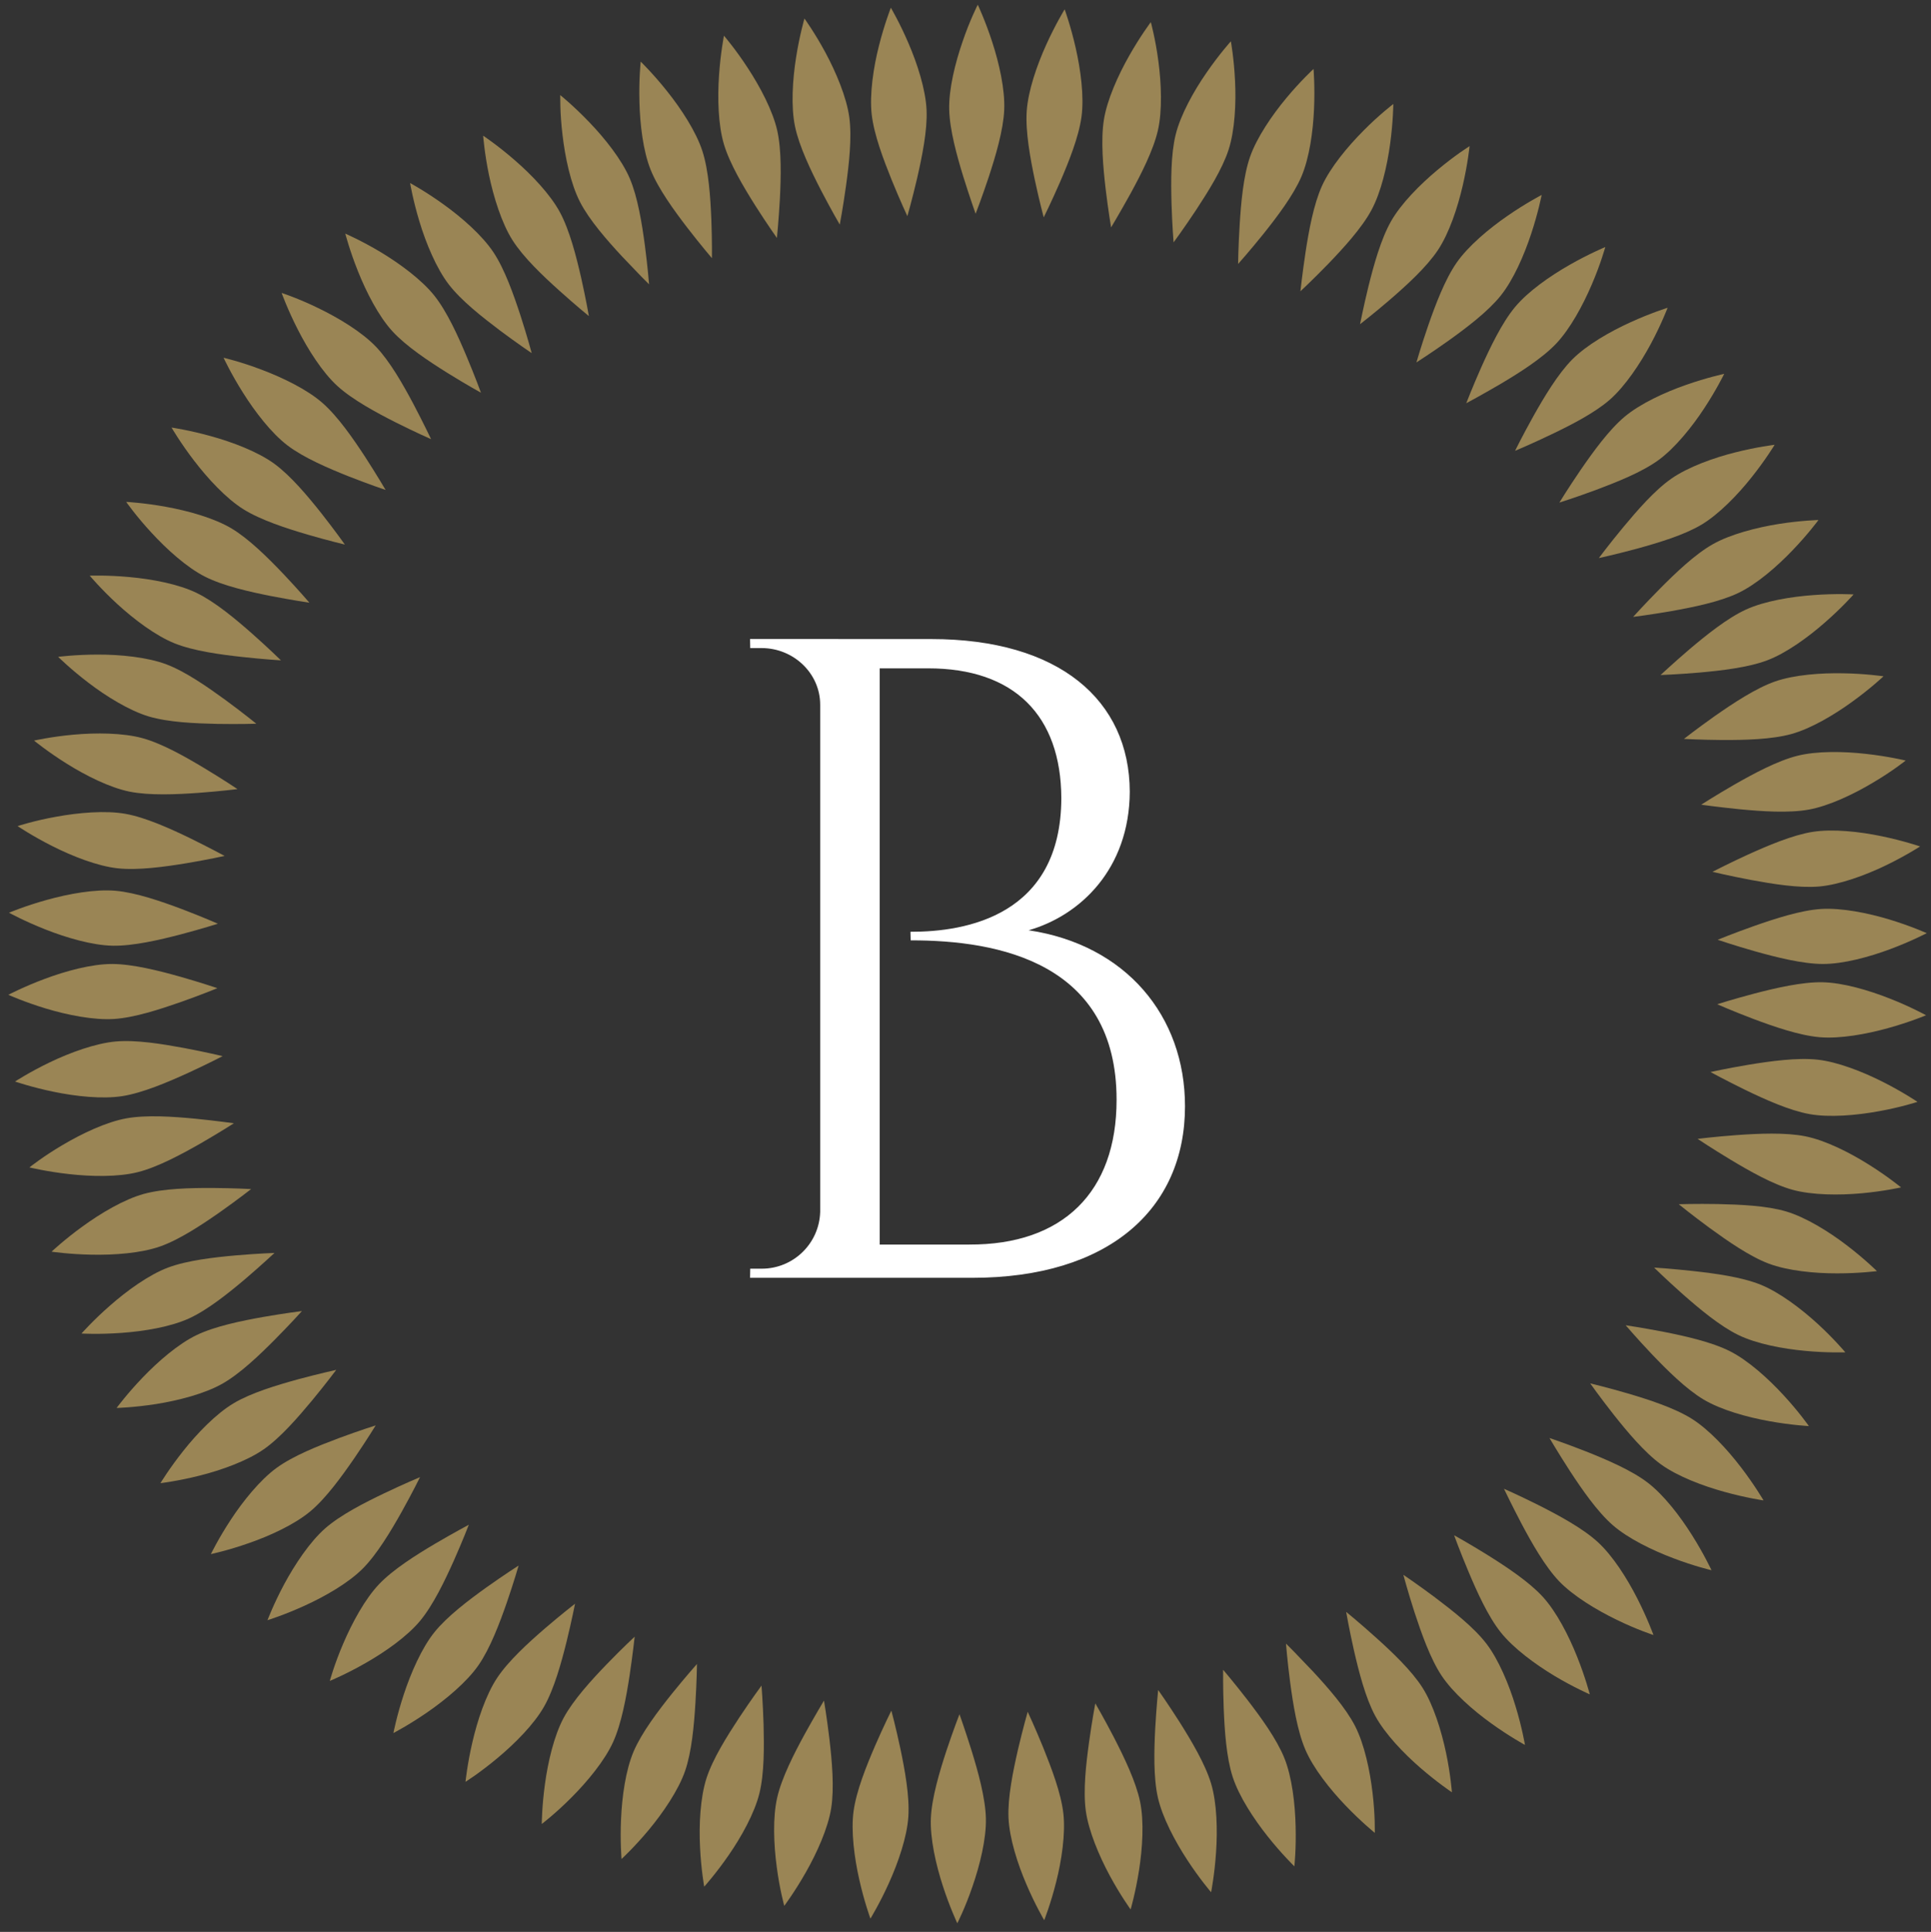 <?xml version="1.0" encoding="utf-8"?>
<!-- Generator: Adobe Illustrator 16.0.0, SVG Export Plug-In . SVG Version: 6.00 Build 0)  -->
<!DOCTYPE svg PUBLIC "-//W3C//DTD SVG 1.1//EN" "http://www.w3.org/Graphics/SVG/1.1/DTD/svg11.dtd">
<svg version="1.1" id="Layer_1" xmlns="http://www.w3.org/2000/svg" xmlns:xlink="http://www.w3.org/1999/xlink" x="0px" y="0px"
	 width="164.012px" height="164.07px" viewBox="0 0 164.012 164.07" enable-background="new 0 0 164.012 164.07"
	 xml:space="preserve">
<rect x="0" y="0" width="164.012" height="164.07" fill="#333333" stroke="none"/>
<g>
	<path fill="#9A8555" d="M163.594,86.223c0,0-1.398,0.587-3.229,1.091c-1.83,0.511-4.088,0.922-5.818,0.771
		c-1.729-0.15-3.898-0.903-5.641-1.559c-1.742-0.661-3.053-1.239-3.053-1.239s1.371-0.437,3.168-0.911
		c1.799-0.468,4.035-0.989,5.77-0.957c1.736,0.033,3.941,0.681,5.709,1.38C162.272,85.492,163.594,86.223,163.594,86.223"/>
	<path fill="#9A8555" d="M162.864,93.577c0,0-1.41,0.464-3.297,0.799c-1.875,0.343-4.168,0.547-5.875,0.24
		c-1.709-0.307-3.797-1.252-5.467-2.06c-1.656-0.813-2.945-1.512-2.945-1.512s1.398-0.311,3.24-0.62
		c1.842-0.303,4.119-0.619,5.846-0.432c1.727,0.188,3.857,1.03,5.551,1.886C161.608,92.73,162.864,93.577,162.864,93.577"/>
	<path fill="#9A8555" d="M161.468,100.841c0,0-1.465,0.331-3.34,0.5c-1.893,0.173-4.207,0.164-5.879-0.297
		c-1.674-0.462-3.654-1.591-5.248-2.548c-1.609-0.968-2.813-1.777-2.813-1.777s1.428-0.18,3.295-0.318
		c1.865-0.133,4.17-0.241,5.871,0.104c1.701,0.344,3.742,1.374,5.344,2.38C160.302,99.883,161.468,100.841,161.468,100.841"/>
	<path fill="#9A8555" d="M159.421,107.952c0,0-1.494,0.194-3.379,0.191c-1.879,0.006-4.186-0.216-5.811-0.827
		c-1.623-0.612-3.488-1.915-5.012-3.023c-1.512-1.109-2.631-2.022-2.631-2.022s1.443-0.048,3.318-0.015
		c1.887,0.043,4.152,0.135,5.818,0.634c1.66,0.496,3.637,1.721,5.125,2.863C158.352,106.894,159.421,107.952,159.421,107.952"/>
	<path fill="#9A8555" d="M156.737,114.848c0,0-1.51,0.055-3.393-0.122c-1.883-0.173-4.131-0.588-5.693-1.348
		c-1.561-0.756-3.328-2.237-4.73-3.474c-1.398-1.243-2.426-2.251-2.426-2.251s1.445,0.086,3.313,0.292
		c1.846,0.203,4.107,0.506,5.721,1.154c1.607,0.646,3.451,2.041,4.855,3.326C155.772,113.697,156.737,114.848,156.737,114.848"/>
	<path fill="#9A8555" d="M153.641,121.112c0,0-1.514-0.078-3.377-0.42c-1.869-0.335-4.078-0.947-5.568-1.836
		c-1.492-0.89-3.119-2.514-4.404-3.861c-1.283-1.354-2.213-2.446-2.213-2.446s1.441,0.215,3.256,0.564
		c1.822,0.361,4.061,0.863,5.609,1.646s3.254,2.325,4.543,3.728C152.786,119.888,153.641,121.112,153.641,121.112"/>
	<path fill="#9A8555" d="M149.79,127.425c0,0-1.502-0.217-3.33-0.728c-1.834-0.505-3.98-1.316-5.387-2.335
		c-1.404-1.021-2.875-2.785-4.029-4.242c-1.15-1.463-1.977-2.633-1.977-2.633s1.395,0.328,3.182,0.85
		c1.783,0.526,3.971,1.231,5.441,2.152s3.025,2.609,4.18,4.119C149.026,126.114,149.79,127.425,149.79,127.425"/>
	<path fill="#9A8555" d="M145.37,133.354c0,0-1.455-0.336-3.24-1.019c-1.781-0.671-3.852-1.675-5.156-2.816
		c-1.307-1.144-2.609-3.029-3.625-4.583c-1.006-1.554-1.742-2.81-1.742-2.81s1.361,0.455,3.098,1.138
		c1.732,0.688,3.85,1.589,5.23,2.64c1.381,1.05,2.775,2.87,3.783,4.476C144.731,131.981,145.37,133.354,145.37,133.354"/>
	<path fill="#9A8555" d="M140.44,138.857c0,0-1.412-0.455-3.131-1.297c-1.715-0.831-3.686-2.02-4.887-3.274
		c-1.195-1.255-2.322-3.25-3.191-4.887c-0.857-1.635-1.488-2.962-1.488-2.962s1.316,0.577,2.986,1.415
		c1.666,0.843,3.691,1.934,4.975,3.104c1.283,1.171,2.504,3.106,3.363,4.795C139.927,137.435,140.44,138.857,140.44,138.857"/>
	<path fill="#9A8555" d="M135.032,143.897c0,0-1.377-0.598-2.992-1.564c-1.635-0.983-3.494-2.348-4.574-3.706
		c-1.08-1.356-2.02-3.442-2.736-5.148c-0.729-1.731-1.223-3.095-1.223-3.095s1.262,0.696,2.852,1.685
		c1.584,0.991,3.51,2.263,4.68,3.543c1.17,1.282,2.211,3.316,2.91,5.074C134.653,142.436,135.032,143.897,135.032,143.897"/>
	<path fill="#9A8555" d="M129.526,148.191c0,0-1.324-0.717-2.854-1.822c-1.527-1.094-3.266-2.614-4.229-4.063
		c-0.957-1.441-1.713-3.597-2.301-5.384c-0.574-1.782-0.945-3.178-0.945-3.178s1.199,0.807,2.703,1.931
		c1.504,1.137,3.281,2.526,4.344,3.909c1.053,1.369,1.943,3.527,2.482,5.323C129.278,146.708,129.526,148.191,129.526,148.191"/>
	<path fill="#9A8555" d="M123.321,152.214c0,0-1.256-0.837-2.682-2.079c-1.428-1.238-3.01-2.891-3.836-4.418
		c-0.824-1.524-1.393-3.76-1.809-5.581c-0.41-1.824-0.655-3.243-0.655-3.243s1.126,0.914,2.522,2.173
		c1.377,1.236,3.039,2.81,3.967,4.274c0.928,1.467,1.605,3.669,1.998,5.536C123.21,150.717,123.321,152.214,123.321,152.214"/>
	<path fill="#9A8555" d="M116.774,155.661c0,0-1.178-0.951-2.483-2.32c-1.313-1.367-2.74-3.158-3.421-4.754
		c-0.683-1.596-1.043-3.868-1.29-5.717c-0.242-1.852-0.353-3.283-0.353-3.283s0.256,0.257,0.679,0.682
		c0.409,0.429,0.979,1.024,1.627,1.699c1.26,1.36,2.772,3.079,3.564,4.624c0.791,1.544,1.266,3.797,1.484,5.688
		c0.113,0.95,0.162,1.796,0.18,2.399C116.77,155.29,116.774,155.661,116.774,155.661"/>
	<path fill="#9A8555" d="M109.939,158.503c0,0-1.087-1.058-2.267-2.545c-1.182-1.483-2.438-3.401-2.974-5.054
		c-0.534-1.65-0.686-3.943-0.76-5.803c-0.07-1.861-0.051-3.294-0.051-3.294s0.938,1.1,2.072,2.565
		c1.132,1.474,2.484,3.326,3.131,4.938c0.648,1.608,0.911,3.892,0.955,5.793C110.1,157.008,109.939,158.503,109.939,158.503"/>
	<path fill="#9A8555" d="M102.867,160.701c0,0-0.98-1.137-2.021-2.735c-1.042-1.592-2.121-3.621-2.501-5.313
		c-0.382-1.693-0.321-3.985-0.226-5.839c0.104-1.851,0.25-3.29,0.25-3.29s0.83,1.168,1.829,2.739
		c0.992,1.575,2.171,3.549,2.669,5.212c0.497,1.66,0.551,3.954,0.419,5.848C103.162,159.214,102.867,160.701,102.867,160.701"/>
	<path fill="#9A8555" d="M96.031,162.163c0,0-0.881-1.217-1.772-2.872c-0.901-1.67-1.804-3.803-2.037-5.519
		c-0.233-1.724,0.025-3.982,0.28-5.827c0.258-1.861,0.529-3.283,0.529-3.283s0.728,1.243,1.589,2.903
		c0.854,1.662,1.859,3.738,2.212,5.436c0.353,1.7,0.206,3.98-0.089,5.85C96.453,160.715,96.031,162.163,96.031,162.163"/>
	<path fill="#9A8555" d="M88.692,163.077c0,0-0.768-1.298-1.505-3.032c-0.746-1.729-1.45-3.912-1.529-5.654
		c-0.077-1.725,0.386-3.976,0.805-5.804c0.426-1.823,0.826-3.21,0.826-3.21s0.614,1.311,1.322,3.047
		c0.703,1.752,1.51,3.857,1.707,5.591c0.194,1.716-0.152,4.024-0.617,5.839C89.243,161.68,88.692,163.077,88.692,163.077"/>
	<path fill="#9A8555" d="M81.31,163.337c0,0-0.646-1.368-1.228-3.169c-0.587-1.801-1.094-4.034-1.017-5.768s0.739-3.938,1.319-5.709
		c0.589-1.771,1.111-3.109,1.111-3.109s0.495,1.386,1.044,3.146c0.544,1.771,1.158,3.977,1.199,5.711
		c0.04,1.733-0.514,3.969-1.138,5.77C81.984,162.022,81.31,163.337,81.31,163.337"/>
	<path fill="#9A8555" d="M73.931,162.943c0,0-0.521-1.424-0.938-3.275c-0.423-1.854-0.726-4.13-0.493-5.849
		c0.233-1.72,1.09-3.85,1.827-5.555c0.743-1.707,1.382-2.988,1.382-2.988s0.372,1.383,0.76,3.202
		c0.383,1.817,0.798,4.078,0.683,5.809c-0.114,1.731-0.866,3.9-1.649,5.632C74.724,161.65,73.931,162.943,73.931,162.943"/>
	<path fill="#9A8555" d="M66.612,161.857c0,0-0.397-1.425-0.641-3.323c-0.253-1.89-0.347-4.189,0.043-5.88
		c0.389-1.692,1.434-3.729,2.32-5.354c0.892-1.615,1.652-2.874,1.652-2.874s0.243,1.415,0.463,3.27
		c0.215,1.852,0.422,4.144,0.151,5.857c-0.271,1.715-1.214,3.801-2.15,5.447C67.52,160.647,66.612,161.857,66.612,161.857"/>
	<path fill="#9A8555" d="M59.813,160.228c0,0-0.267-1.48-0.354-3.362c-0.098-1.873,0.016-4.194,0.546-5.843
		c0.535-1.654,1.745-3.57,2.779-5.146c1.036-1.563,1.896-2.725,1.896-2.725s0.116,1.438,0.175,3.312
		c0.048,1.882,0.063,4.158-0.354,5.842c-0.417,1.687-1.543,3.709-2.613,5.25C60.82,159.108,59.813,160.228,59.813,160.228"/>
	<path fill="#9A8555" d="M52.791,157.879c0,0-0.128-1.503-0.042-3.39c0.081-1.89,0.388-4.148,1.072-5.752
		c0.678-1.587,2.076-3.429,3.243-4.888c1.174-1.457,2.134-2.532,2.134-2.532s-0.016,1.448-0.132,3.322
		c-0.116,1.856-0.31,4.126-0.879,5.768c-0.568,1.637-1.875,3.547-3.089,5.007C53.896,156.86,52.791,157.879,52.791,157.879"/>
	<path fill="#9A8555" d="M46.015,154.904c0,0,0.012-1.512,0.271-3.386c0.254-1.877,0.77-4.106,1.593-5.635
		c0.824-1.526,2.38-3.225,3.676-4.567c1.299-1.342,2.352-2.32,2.352-2.32s-0.158,1.459-0.43,3.287
		c-0.281,1.831-0.687,4.085-1.402,5.665c-0.717,1.58-2.186,3.353-3.533,4.702C47.198,154.007,46.015,154.904,46.015,154.904"/>
	<path fill="#9A8555" d="M39.538,151.327c0,0,0.151-1.508,0.582-3.353c0.425-1.85,1.143-4.026,2.103-5.474
		c0.959-1.445,2.659-2.992,4.068-4.21c1.415-1.215,2.551-2.092,2.551-2.092s-0.074,0.355-0.197,0.942
		c-0.123,0.576-0.301,1.379-0.522,2.28c-0.448,1.802-1.057,4.013-1.915,5.521c-0.856,1.508-2.479,3.136-3.941,4.354
		c-0.729,0.61-1.412,1.122-1.914,1.479C39.846,151.12,39.538,151.327,39.538,151.327"/>
	<path fill="#9A8555" d="M33.414,147.181c0,0,0.289-1.488,0.886-3.29c0.594-1.806,1.507-3.911,2.593-5.266
		c1.086-1.353,2.919-2.736,4.431-3.819c1.517-1.08,2.725-1.849,2.725-1.849s-0.394,1.376-1,3.136
		c-0.611,1.757-1.421,3.905-2.41,5.33c-0.991,1.426-2.754,2.896-4.317,3.977C34.762,146.482,33.414,147.181,33.414,147.181"/>
	<path fill="#9A8555" d="M28.012,142.756c0,0,0.388-1.43,1.146-3.185c0.749-1.753,1.842-3.777,3.04-5.034
		c1.198-1.256,3.137-2.475,4.732-3.42c1.593-0.935,2.89-1.627,2.89-1.627s-0.515,1.342-1.273,3.048
		c-0.763,1.703-1.756,3.779-2.864,5.113c-1.109,1.336-2.985,2.647-4.633,3.586C29.408,142.18,28.012,142.756,28.012,142.756"/>
	<path fill="#9A8555" d="M22.718,137.599c0,0,0.531-1.403,1.422-3.062c0.905-1.68,2.18-3.6,3.485-4.743
		c1.307-1.143,3.346-2.18,5.017-2.977c1.694-0.811,3.033-1.368,3.033-1.368s-0.635,1.292-1.546,2.926
		c-0.915,1.629-2.095,3.61-3.318,4.84c-1.226,1.229-3.21,2.364-4.933,3.148C24.16,137.151,22.718,137.599,22.718,137.599"/>
	<path fill="#9A8555" d="M17.91,131.985c0,0,0.658-1.353,1.695-2.923c1.028-1.572,2.493-3.388,3.891-4.402
		c1.41-1.025,3.512-1.857,5.274-2.52c1.76-0.653,3.14-1.087,3.14-1.087s-0.752,1.231-1.809,2.778
		c-1.068,1.548-2.406,3.402-3.733,4.513c-1.334,1.118-3.429,2.082-5.205,2.699C19.384,131.672,17.91,131.985,17.91,131.985"/>
	<path fill="#9A8555" d="M13.626,125.961c0,0,0.78-1.289,1.958-2.763c1.167-1.473,2.768-3.134,4.263-4.025
		c1.485-0.887,3.677-1.539,5.49-2.039c1.811-0.488,3.221-0.795,3.221-0.795s-0.863,1.16-2.059,2.606
		c-1.206,1.447-2.682,3.156-4.115,4.151c-1.418,0.983-3.615,1.771-5.438,2.225C15.12,125.784,13.626,125.961,13.626,125.961"/>
	<path fill="#9A8555" d="M9.903,119.573c0,0,0.896-1.215,2.207-2.577c1.307-1.367,3.034-2.867,4.599-3.617
		c1.565-0.75,3.824-1.21,5.665-1.537c1.842-0.321,3.272-0.498,3.272-0.498s-0.97,1.08-2.292,2.413
		c-1.303,1.314-2.953,2.897-4.463,3.754c-1.51,0.857-3.743,1.429-5.629,1.729C11.403,119.534,9.903,119.573,9.903,119.573"/>
	<path fill="#9A8555" d="M6.921,113.251c0,0,1.004-1.136,2.434-2.383c1.426-1.252,3.282-2.6,4.905-3.213
		c1.624-0.612,3.909-0.873,5.765-1.039c1.856-0.16,3.29-0.208,3.29-0.208s-0.269,0.244-0.71,0.648
		c-0.437,0.396-1.049,0.943-1.756,1.547c-1.417,1.199-3.204,2.638-4.782,3.361c-1.578,0.725-3.846,1.099-5.745,1.233
		c-0.948,0.07-1.801,0.085-2.418,0.082C7.292,113.274,6.921,113.251,6.921,113.251"/>
	<path fill="#9A8555" d="M4.38,106.3c0,0,1.098-1.036,2.641-2.149c1.539-1.119,3.514-2.292,5.187-2.754s3.968-0.514,5.826-0.507
		c1.859,0.013,3.297,0.093,3.297,0.093s-1.127,0.884-2.648,1.958c-1.525,1.066-3.44,2.338-5.077,2.914
		c-1.638,0.577-3.926,0.74-5.826,0.701C5.881,106.523,4.38,106.3,4.38,106.3"/>
	<path fill="#9A8555" d="M2.499,99.144c0,0,1.156-0.927,2.806-1.896c1.64-0.974,3.719-1.963,5.428-2.271
		c1.708-0.309,3.993-0.147,5.838,0.028c1.838,0.185,3.294,0.39,3.294,0.39s-1.207,0.778-2.826,1.71
		c-1.621,0.925-3.647,2.017-5.331,2.44c-1.683,0.427-3.973,0.379-5.855,0.165C3.969,99.502,2.499,99.144,2.499,99.144"/>
	<path fill="#9A8555" d="M1.275,91.85c0,0,1.26-0.819,2.958-1.633C5.927,89.4,8.117,88.6,9.839,88.449
		c1.736-0.153,3.969,0.217,5.816,0.558c1.846,0.347,3.253,0.687,3.253,0.687s-1.279,0.668-2.981,1.448
		c-1.702,0.774-3.826,1.679-5.532,1.946C8.67,93.36,6.4,93.104,4.549,92.719C2.7,92.34,1.275,91.85,1.275,91.85"/>
	<path fill="#9A8555" d="M0.708,84.485c0,0,1.335-0.702,3.106-1.358c1.771-0.663,3.977-1.263,5.713-1.259s3.972,0.571,5.771,1.077
		c1.802,0.512,3.166,0.978,3.166,0.978s-1.34,0.552-3.111,1.177c-1.768,0.617-3.923,1.323-5.66,1.438
		c-1.728,0.114-4.006-0.345-5.814-0.893C2.079,85.101,0.708,84.485,0.708,84.485"/>
	<path fill="#9A8555" d="M0.764,77.513c0,0,1.398-0.588,3.229-1.092c1.831-0.511,4.089-0.922,5.819-0.771
		c1.729,0.15,3.898,0.904,5.641,1.559c1.742,0.661,3.052,1.239,3.052,1.239s-1.369,0.437-3.168,0.911
		c-1.799,0.468-4.032,0.989-5.769,0.957c-1.736-0.033-3.941-0.681-5.71-1.38C2.088,78.242,0.764,77.513,0.764,77.513"/>
	<path fill="#9A8555" d="M1.495,70.158c0,0,1.41-0.465,3.296-0.799c1.875-0.343,4.168-0.547,5.876-0.24
		c1.709,0.307,3.796,1.252,5.466,2.061c1.656,0.812,2.946,1.511,2.946,1.511s-1.402,0.311-3.242,0.62
		c-1.84,0.303-4.119,0.62-5.844,0.432c-1.727-0.188-3.858-1.03-5.55-1.886C2.749,71.006,1.495,70.158,1.495,70.158"/>
	<path fill="#9A8555" d="M2.891,62.894c0,0,1.465-0.33,3.339-0.5c1.894-0.172,4.207-0.163,5.878,0.297
		c1.676,0.462,3.657,1.591,5.25,2.548c1.61,0.968,2.813,1.777,2.813,1.777s-1.429,0.18-3.296,0.318
		c-1.864,0.133-4.169,0.241-5.87-0.103c-1.7-0.344-3.741-1.375-5.344-2.38C4.058,63.852,2.891,62.894,2.891,62.894"/>
	<path fill="#9A8555" d="M4.939,55.783c0,0,1.494-0.194,3.379-0.191c1.878-0.006,4.185,0.216,5.81,0.827
		c1.624,0.612,3.488,1.915,5.013,3.023c1.511,1.109,2.63,2.022,2.63,2.022s-1.444,0.047-3.32,0.015
		c-1.885-0.043-4.151-0.135-5.817-0.633c-1.659-0.497-3.636-1.722-5.124-2.864C6.007,56.842,4.939,55.783,4.939,55.783"/>
	<path fill="#9A8555" d="M7.622,48.889c0,0,1.509-0.056,3.391,0.121c1.884,0.172,4.131,0.588,5.694,1.348
		c1.561,0.756,3.329,2.237,4.73,3.474c1.399,1.241,2.427,2.251,2.427,2.251s-1.447-0.086-3.315-0.292
		c-1.844-0.203-4.107-0.506-5.719-1.154c-1.609-0.646-3.451-2.041-4.855-3.326C8.587,50.039,7.622,48.889,7.622,48.889"/>
	<path fill="#9A8555" d="M10.717,42.623c0,0,1.514,0.078,3.379,0.419c1.867,0.336,4.077,0.948,5.568,1.836
		c1.491,0.89,3.118,2.515,4.403,3.862c1.282,1.354,2.213,2.446,2.213,2.446s-1.44-0.213-3.256-0.564
		c-1.822-0.361-4.061-0.864-5.609-1.646c-1.549-0.784-3.254-2.326-4.542-3.728C11.573,43.849,10.717,42.623,10.717,42.623"/>
	<path fill="#9A8555" d="M14.569,36.31c0,0,1.502,0.217,3.331,0.728c1.832,0.505,3.98,1.316,5.385,2.336
		c1.404,1.021,2.875,2.784,4.03,4.241c1.15,1.463,1.977,2.633,1.977,2.633s-1.394-0.329-3.182-0.85
		c-1.784-0.526-3.97-1.231-5.441-2.152s-3.026-2.609-4.18-4.119C15.332,37.621,14.569,36.31,14.569,36.31"/>
	<path fill="#9A8555" d="M18.988,30.382c0,0,1.457,0.336,3.242,1.019c1.78,0.67,3.85,1.674,5.155,2.815
		c1.308,1.144,2.61,3.03,3.627,4.584c1.004,1.554,1.739,2.809,1.739,2.809s-1.36-0.454-3.097-1.137
		c-1.732-0.688-3.848-1.59-5.23-2.639c-1.381-1.051-2.774-2.871-3.784-4.477C19.626,31.755,18.988,30.382,18.988,30.382"/>
	<path fill="#9A8555" d="M23.92,24.877c0,0,1.41,0.456,3.128,1.297c1.717,0.831,3.688,2.02,4.887,3.274
		c1.197,1.256,2.322,3.25,3.192,4.887c0.859,1.635,1.488,2.962,1.488,2.962s-1.316-0.577-2.986-1.415
		c-1.665-0.842-3.692-1.933-4.975-3.103c-1.281-1.171-2.503-3.107-3.361-4.796C24.431,26.3,23.92,24.877,23.92,24.877"/>
	<path fill="#9A8555" d="M29.327,19.839c0,0,1.377,0.598,2.991,1.564c1.635,0.984,3.494,2.348,4.574,3.706
		c1.08,1.357,2.019,3.442,2.735,5.148c0.729,1.732,1.224,3.095,1.224,3.095S39.589,32.656,38,31.669
		c-1.584-0.991-3.508-2.263-4.678-3.543c-1.171-1.282-2.211-3.317-2.912-5.074C29.704,21.3,29.327,19.839,29.327,19.839"/>
	<path fill="#9A8555" d="M34.832,15.544c0,0,1.325,0.717,2.854,1.823c1.526,1.094,3.265,2.614,4.228,4.063
		c0.957,1.441,1.713,3.596,2.299,5.384c0.576,1.782,0.948,3.176,0.948,3.176s-1.201-0.805-2.704-1.929
		c-1.503-1.138-3.282-2.527-4.344-3.911c-1.052-1.369-1.945-3.526-2.483-5.322C35.08,17.027,34.832,15.544,34.832,15.544"/>
	<path fill="#9A8555" d="M41.037,11.522c0,0,1.256,0.837,2.68,2.079c1.43,1.238,3.011,2.89,3.837,4.418
		c0.824,1.524,1.393,3.76,1.809,5.581c0.41,1.824,0.653,3.243,0.653,3.243s-1.124-0.913-2.521-2.173
		c-1.377-1.236-3.038-2.809-3.967-4.274c-0.928-1.466-1.606-3.669-1.997-5.537C41.149,13.019,41.037,11.522,41.037,11.522"/>
	<path fill="#9A8555" d="M47.583,8.073c0,0,1.177,0.951,2.483,2.32c1.312,1.367,2.739,3.158,3.421,4.754
		c0.683,1.596,1.043,3.869,1.29,5.717c0.242,1.851,0.353,3.283,0.353,3.283s-0.256-0.257-0.678-0.681
		c-0.411-0.429-0.981-1.025-1.628-1.7c-1.26-1.36-2.773-3.079-3.564-4.623c-0.791-1.545-1.264-3.797-1.482-5.69
		c-0.114-0.949-0.164-1.795-0.181-2.398C47.588,8.445,47.583,8.073,47.583,8.073"/>
	<path fill="#9A8555" d="M54.419,5.232c0,0,1.087,1.058,2.265,2.545c1.183,1.484,2.44,3.403,2.975,5.054
		c0.534,1.651,0.684,3.943,0.76,5.802c0.07,1.862,0.049,3.294,0.049,3.294s-0.938-1.099-2.072-2.565
		c-1.131-1.473-2.483-3.326-3.13-4.937c-0.648-1.609-0.911-3.892-0.955-5.794C54.257,6.728,54.419,5.232,54.419,5.232"/>
	<path fill="#9A8555" d="M61.49,3.033c0,0,0.981,1.136,2.02,2.735c1.045,1.592,2.122,3.621,2.504,5.313
		c0.381,1.693,0.319,3.985,0.225,5.839c-0.104,1.85-0.251,3.289-0.251,3.289s-0.83-1.167-1.83-2.74
		c-0.993-1.573-2.17-3.548-2.668-5.21c-0.497-1.661-0.55-3.954-0.419-5.848C61.197,4.521,61.49,3.033,61.49,3.033"/>
	<path fill="#9A8555" d="M68.327,1.572c0,0,0.879,1.217,1.772,2.872c0.901,1.67,1.804,3.803,2.038,5.519
		c0.233,1.723-0.027,3.983-0.281,5.827c-0.258,1.861-0.529,3.283-0.529,3.283s-0.728-1.243-1.59-2.904
		c-0.855-1.661-1.86-3.736-2.212-5.435c-0.353-1.7-0.206-3.98,0.09-5.849C67.905,3.021,68.327,1.572,68.327,1.572"/>
	<path fill="#9A8555" d="M75.666,0.657c0,0,0.766,1.297,1.505,3.033c0.745,1.729,1.45,3.911,1.528,5.652
		c0.078,1.726-0.385,3.977-0.804,5.805c-0.427,1.824-0.826,3.21-0.826,3.21s-0.614-1.31-1.322-3.047
		c-0.704-1.752-1.51-3.857-1.707-5.591c-0.196-1.715,0.152-4.024,0.617-5.839C75.115,2.056,75.666,0.657,75.666,0.657"/>
	<path fill="#9A8555" d="M83.048,0.399c0,0,0.646,1.368,1.228,3.168c0.588,1.802,1.095,4.035,1.018,5.769s-0.738,3.938-1.319,5.709
		c-0.589,1.771-1.11,3.109-1.11,3.109s-0.495-1.386-1.044-3.147c-0.544-1.771-1.159-3.976-1.2-5.711
		c-0.041-1.733,0.514-3.969,1.139-5.77C82.374,1.713,83.048,0.399,83.048,0.399"/>
	<path fill="#9A8555" d="M90.427,0.792c0,0,0.521,1.425,0.938,3.276c0.423,1.853,0.727,4.129,0.493,5.849
		c-0.233,1.719-1.09,3.849-1.827,5.555c-0.743,1.706-1.382,2.987-1.382,2.987s-0.371-1.382-0.76-3.202
		c-0.383-1.818-0.798-4.076-0.684-5.809c0.115-1.731,0.866-3.9,1.649-5.631C89.633,2.085,90.427,0.792,90.427,0.792"/>
	<path fill="#9A8555" d="M97.746,1.878c0,0,0.396,1.425,0.643,3.324c0.252,1.889,0.345,4.189-0.043,5.88
		c-0.39,1.691-1.436,3.729-2.322,5.354c-0.892,1.615-1.651,2.875-1.651,2.875s-0.243-1.416-0.465-3.271
		c-0.214-1.852-0.421-4.144-0.149-5.857c0.271-1.715,1.215-3.801,2.149-5.447C96.838,3.088,97.746,1.878,97.746,1.878"/>
	<path fill="#9A8555" d="M104.546,3.507c0,0,0.267,1.481,0.354,3.363c0.097,1.872-0.016,4.194-0.547,5.842
		c-0.535,1.655-1.744,3.571-2.779,5.147c-1.036,1.563-1.894,2.725-1.894,2.725s-0.118-1.438-0.176-3.312
		c-0.05-1.882-0.063-4.159,0.354-5.841c0.417-1.687,1.542-3.709,2.614-5.25C103.538,4.627,104.546,3.507,104.546,3.507"/>
	<path fill="#9A8555" d="M111.567,5.857c0,0,0.128,1.503,0.042,3.389c-0.081,1.891-0.388,4.149-1.072,5.753
		c-0.679,1.587-2.077,3.429-3.243,4.887c-1.174,1.458-2.134,2.532-2.134,2.532s0.016-1.448,0.132-3.322
		c0.116-1.856,0.309-4.126,0.879-5.767c0.568-1.637,1.874-3.548,3.089-5.007C110.462,6.875,111.567,5.857,111.567,5.857"/>
	<path fill="#9A8555" d="M118.344,8.831c0,0-0.014,1.512-0.271,3.385c-0.252,1.877-0.768,4.107-1.592,5.635
		c-0.824,1.526-2.382,3.225-3.675,4.568c-1.302,1.341-2.354,2.32-2.354,2.32s0.158-1.459,0.431-3.287
		c0.28-1.831,0.687-4.085,1.401-5.665c0.717-1.581,2.19-3.352,3.536-4.703C117.161,9.727,118.344,8.831,118.344,8.831"/>
	<path fill="#9A8555" d="M124.821,12.407c0,0-0.152,1.507-0.582,3.353c-0.426,1.85-1.143,4.026-2.104,5.473
		c-0.959,1.445-2.66,2.992-4.068,4.21c-1.414,1.215-2.551,2.091-2.551,2.091s0.074-0.355,0.197-0.941
		c0.123-0.577,0.299-1.379,0.521-2.281c0.447-1.802,1.059-4.012,1.916-5.521c0.855-1.508,2.479-3.136,3.939-4.355
		c0.729-0.61,1.414-1.122,1.916-1.479C124.514,12.615,124.821,12.407,124.821,12.407"/>
	<path fill="#9A8555" d="M130.944,16.555c0,0-0.289,1.488-0.887,3.289c-0.594,1.806-1.508,3.911-2.594,5.266
		c-1.084,1.353-2.918,2.737-4.43,3.82c-1.518,1.079-2.727,1.848-2.727,1.848s0.396-1.376,1.002-3.136
		c0.611-1.757,1.42-3.905,2.41-5.33c0.99-1.424,2.752-2.896,4.316-3.976C129.596,17.253,130.944,16.555,130.944,16.555"/>
	<path fill="#9A8555" d="M136.348,20.98c0,0-0.391,1.43-1.148,3.185c-0.748,1.752-1.842,3.777-3.039,5.033
		c-1.199,1.256-3.137,2.475-4.73,3.421c-1.596,0.935-2.893,1.627-2.893,1.627s0.518-1.342,1.273-3.049
		c0.764-1.702,1.756-3.779,2.865-5.114c1.107-1.335,2.984-2.646,4.633-3.584C134.95,21.557,136.348,20.98,136.348,20.98"/>
	<path fill="#9A8555" d="M141.641,26.138c0,0-0.531,1.402-1.422,3.061c-0.904,1.679-2.182,3.6-3.484,4.743
		c-1.309,1.142-3.346,2.179-5.02,2.976c-1.693,0.811-3.031,1.368-3.031,1.368s0.635-1.292,1.547-2.926
		c0.914-1.629,2.094-3.61,3.316-4.839c1.227-1.23,3.209-2.365,4.934-3.148C140.198,26.584,141.641,26.138,141.641,26.138"/>
	<path fill="#9A8555" d="M146.448,31.75c0,0-0.658,1.353-1.695,2.923c-1.027,1.573-2.492,3.388-3.891,4.403
		c-1.41,1.025-3.514,1.857-5.273,2.519c-1.76,0.653-3.141,1.087-3.141,1.087s0.752-1.231,1.809-2.778
		c1.068-1.548,2.406-3.403,3.732-4.513c1.336-1.119,3.43-2.082,5.205-2.699C144.973,32.064,146.448,31.75,146.448,31.75"/>
	<path fill="#9A8555" d="M150.733,37.775c0,0-0.781,1.289-1.959,2.762c-1.166,1.473-2.77,3.134-4.264,4.026
		c-1.484,0.886-3.676,1.539-5.49,2.039c-1.811,0.488-3.221,0.794-3.221,0.794s0.863-1.16,2.061-2.606
		c1.205-1.447,2.682-3.157,4.113-4.15c1.418-0.985,3.615-1.773,5.438-2.226C149.239,37.95,150.733,37.775,150.733,37.775"/>
	<path fill="#9A8555" d="M154.456,44.163c0,0-0.895,1.214-2.207,2.576c-1.307,1.368-3.033,2.867-4.6,3.618
		c-1.564,0.75-3.824,1.209-5.664,1.537c-1.842,0.321-3.271,0.497-3.271,0.497s0.969-1.08,2.291-2.412
		c1.305-1.315,2.953-2.898,4.463-3.755s3.744-1.428,5.631-1.729C152.956,44.201,154.456,44.163,154.456,44.163"/>
	<path fill="#9A8555" d="M157.438,50.484c0,0-1.004,1.136-2.436,2.382c-1.426,1.253-3.281,2.601-4.904,3.214
		c-1.623,0.612-3.908,0.873-5.766,1.039c-1.855,0.159-3.289,0.208-3.289,0.208s0.27-0.244,0.709-0.648
		c0.438-0.396,1.049-0.943,1.756-1.547c1.418-1.199,3.205-2.638,4.781-3.361c1.58-0.725,3.848-1.099,5.746-1.233
		c0.949-0.07,1.801-0.086,2.42-0.083C157.065,50.46,157.438,50.484,157.438,50.484"/>
	<path fill="#9A8555" d="M159.979,57.436c0,0-1.1,1.037-2.643,2.149c-1.539,1.119-3.512,2.292-5.186,2.754s-3.969,0.513-5.826,0.508
		c-1.859-0.014-3.297-0.094-3.297-0.094s1.127-0.884,2.646-1.958c1.527-1.066,3.441-2.338,5.076-2.914
		c1.641-0.576,3.928-0.74,5.828-0.701C158.477,57.212,159.979,57.436,159.979,57.436"/>
	<path fill="#9A8555" d="M161.86,64.591c0,0-1.156,0.927-2.809,1.896c-1.639,0.974-3.717,1.964-5.426,2.271
		c-1.709,0.309-3.994,0.147-5.838-0.028c-1.838-0.185-3.293-0.389-3.293-0.389s1.207-0.779,2.824-1.711
		c1.621-0.924,3.646-2.016,5.332-2.44c1.682-0.425,3.973-0.378,5.854-0.164C160.389,64.233,161.86,64.591,161.86,64.591"/>
	<path fill="#9A8555" d="M163.085,71.885c0,0-1.262,0.82-2.959,1.633c-1.693,0.817-3.885,1.617-5.605,1.769
		c-1.738,0.152-3.969-0.218-5.816-0.558c-1.846-0.348-3.254-0.688-3.254-0.688s1.279-0.667,2.982-1.448
		c1.703-0.774,3.826-1.678,5.531-1.946c1.725-0.271,3.996-0.016,5.846,0.369C161.657,71.395,163.085,71.885,163.085,71.885"/>
	<path fill="#9A8555" d="M163.649,79.25c0,0-1.334,0.702-3.105,1.358c-1.771,0.663-3.977,1.263-5.713,1.259
		s-3.973-0.572-5.773-1.077c-1.801-0.512-3.164-0.978-3.164-0.978s1.34-0.553,3.111-1.177c1.768-0.618,3.922-1.323,5.66-1.438
		c1.727-0.114,4.006,0.345,5.814,0.893C162.28,78.633,163.649,79.25,163.649,79.25"/>
	<path fill="#FFFFFF" d="M79.096,54.273c10.865,0,16.833,5.191,16.862,12.957c-0.029,6.57-4.214,10.523-8.589,11.775
		c8.25,1.229,13.287,7.273,13.28,14.95c0,8.753-6.511,14.565-18.061,14.565H63.708l0.014-0.775h0.979
		c2.696,0,4.886-2.146,4.963-4.823V59.85c0-2.673-2.27-4.812-4.975-4.812h-0.968l-0.014-0.77L79.096,54.273z M82.319,105.695
		c7.954,0.036,12.524-4.459,12.519-12.295c0.007-11.616-9.989-13.555-17.488-13.538l-0.018-0.73
		c4.726,0.018,12.785-1.378,12.813-11.344c-0.028-7.006-3.98-11.035-11.33-11.028h-4.098v48.936H82.319z"/>
</g>
</svg>
